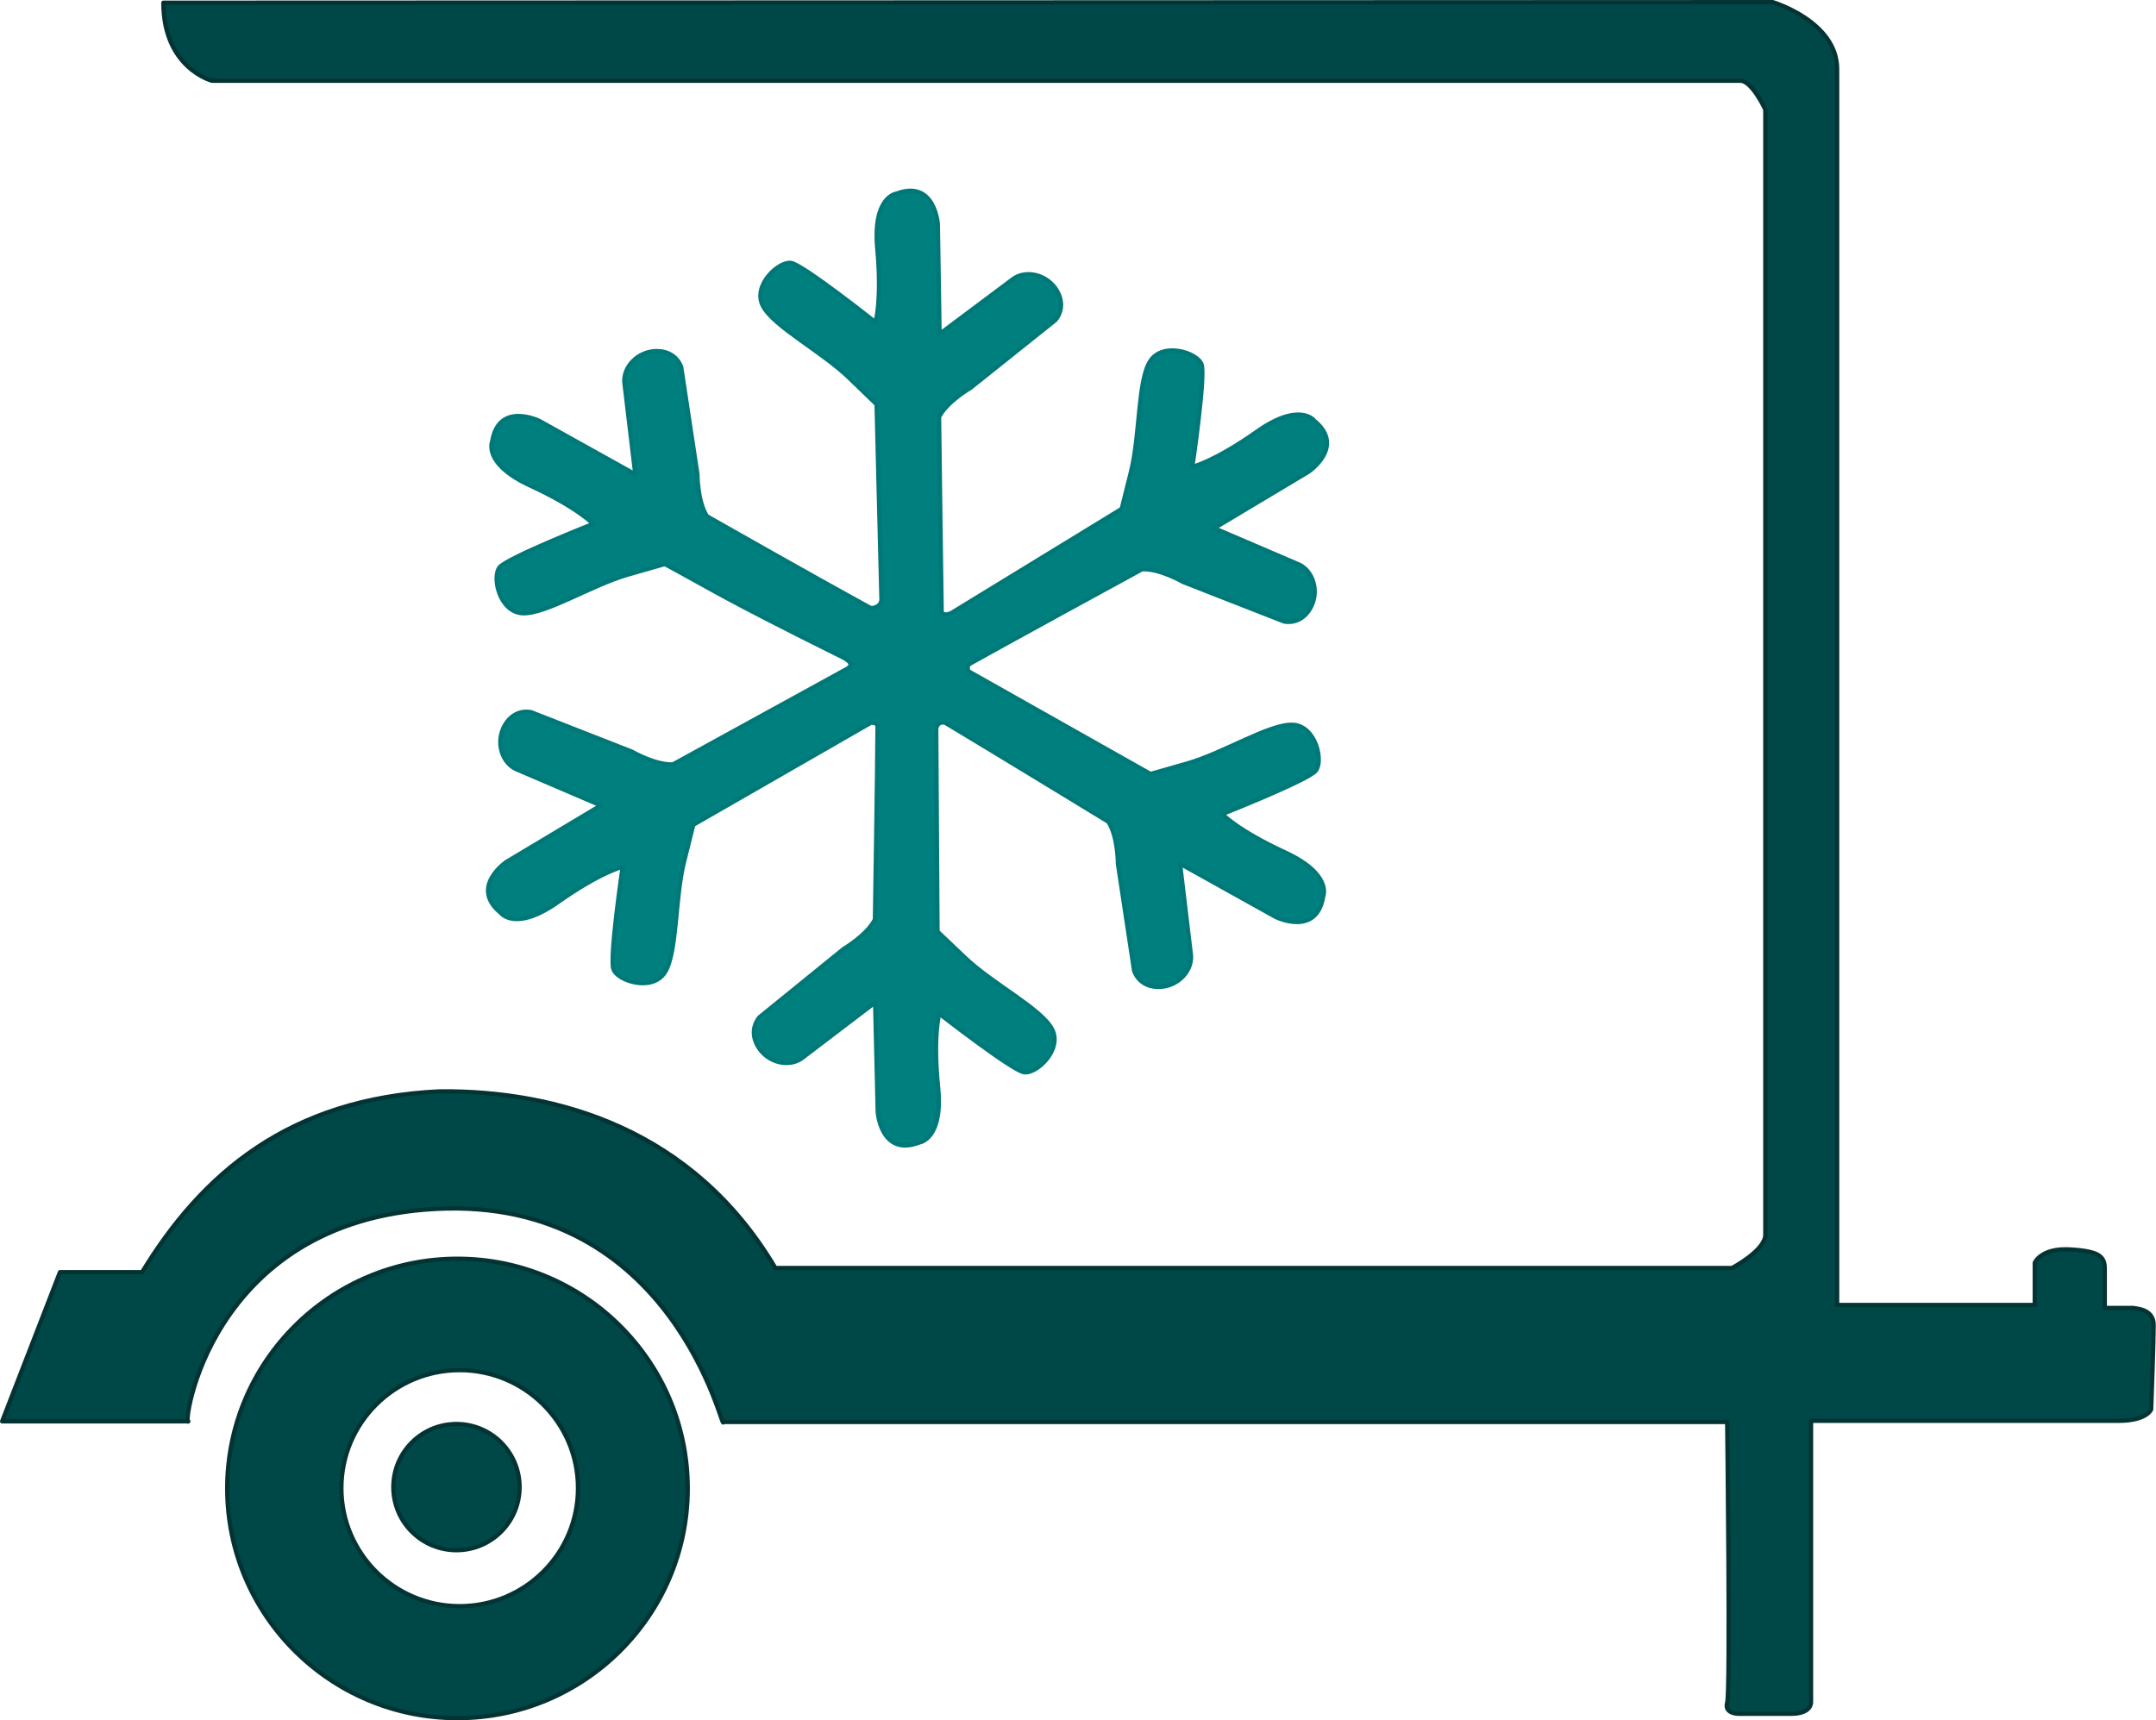 <?xml version="1.0" encoding="UTF-8" standalone="no"?>
<!DOCTYPE svg PUBLIC "-//W3C//DTD SVG 1.1//EN" "http://www.w3.org/Graphics/SVG/1.1/DTD/svg11.dtd">
<svg width="100%" height="100%" viewBox="0 0 500 399" version="1.1" xmlns="http://www.w3.org/2000/svg" xmlns:xlink="http://www.w3.org/1999/xlink" xml:space="preserve" xmlns:serif="http://www.serif.com/" style="fill-rule:evenodd;clip-rule:evenodd;stroke-linecap:round;stroke-linejoin:round;stroke-miterlimit:1.5;">
    <g transform="matrix(1,0,0,1,-421.455,-222.859)">
        <g id="Trailer">
            <path id="Trailer-Outline" serif:id="Trailer Outline" d="M459.348,223.493L832.579,223.359C832.579,223.359 847.503,227.816 847.503,238.885L847.503,525.579L893.34,525.579L893.34,515.797C893.34,515.797 894.77,512.305 901.521,512.704C908.273,513.103 909.57,514.3 909.57,517.194L909.57,526.273L916.299,526.273C916.569,526.475 920.909,526.337 920.909,530.244C920.909,534.151 920.334,549.796 920.334,549.796C920.334,549.796 919.376,552.452 912.761,552.452L841.449,552.452L841.449,617.698C841.449,617.698 841.688,620.412 836.819,620.412L824.607,620.412C824.607,620.412 821.255,620.412 822.013,617.818C822.771,615.223 822.013,552.725 822.013,552.725L589.186,552.725C589.186,555.904 577.883,500.406 522.519,503.292C469.446,506.059 463.714,554.696 465.127,552.576L421.955,552.576C421.955,552.576 434.068,521.316 435.362,517.975L454.411,517.975C468.245,495.221 488.482,477.652 523.451,476.034C550.631,475.789 582.211,484.777 601.272,517.011L823.132,517.011C823.132,517.011 830.858,512.935 830.858,509.285L830.858,248.273C830.858,248.273 827.77,241.581 825.063,241.581L470.593,241.581C470.593,241.581 459.348,238.656 459.348,223.493Z" style="fill:rgb(0,72,72);stroke:rgb(4,51,51);stroke-width:1px;"/>
            <g id="Wheel">
                <g transform="matrix(0.923,0,0,0.921,21.957,63.932)">
                    <path d="M547.768,489.603C579.698,489.603 605.62,515.526 605.62,547.455C605.62,579.385 579.698,605.307 547.768,605.307C515.839,605.307 489.916,579.385 489.916,547.455C489.916,515.526 515.839,489.603 547.768,489.603ZM548.325,517.659C531.917,517.659 518.596,530.98 518.596,547.388C518.596,563.796 531.917,577.117 548.325,577.117C564.733,577.117 578.054,563.796 578.054,547.388C578.054,530.98 564.733,517.659 548.325,517.659Z" style="fill:rgb(0,72,72);stroke:rgb(4,51,51);stroke-width:1.08px;"/>
                </g>
                <g transform="matrix(0.75,0,0,0.75,135.607,142.682)">
                    <circle cx="522.274" cy="566.866" r="19.514" style="fill:rgb(0,72,72);stroke:rgb(4,51,51);stroke-width:1.33px;"/>
                </g>
            </g>
            <path d="M623.474,390.486L582.236,414.184L580.092,422.758C577.949,431.333 578.533,443.999 575.61,448.481C572.687,452.963 564.698,450.43 563.723,447.702C562.749,444.973 565.867,423.927 565.867,423.927C565.867,423.927 560.8,425.097 550.862,432.112C540.923,439.127 537.611,434.645 537.611,434.645C530.206,428.604 538.975,422.758 538.975,422.758L560.8,409.702L541.703,401.517C537.805,400.153 536.247,394.892 538.585,390.994C540.923,387.097 544.626,388.071 544.626,388.071L568.01,397.23C568.01,397.23 573.43,400.377 577.522,400.182L617.715,378.114C620.351,376.756 617.098,375.429 615.461,374.615C588.513,361.215 586.5,359.541 575.631,353.702L567.133,356.133C558.636,358.564 547.959,365.404 542.616,365.113C537.273,364.823 535.472,356.637 537.347,354.429C539.223,352.221 559.008,344.398 559.008,344.398C559.008,344.398 555.462,340.595 544.417,335.496C533.373,330.396 535.598,325.287 535.598,325.287C537.127,315.853 546.574,320.524 546.574,320.524L568.794,332.898L566.334,312.267C565.566,308.209 569.343,304.228 573.888,304.305C578.432,304.381 579.44,308.075 579.44,308.075L583.2,332.906C583.2,332.906 583.185,339.173 585.4,342.619C585.4,342.619 610.104,356.669 623.194,363.81C623.571,364.168 625.918,363.678 625.874,361.892L624.747,316.663L618.394,310.519C612.04,304.375 600.778,298.548 598.358,293.776C595.938,289.004 602.127,283.351 604.977,283.871C607.826,284.391 624.494,297.615 624.494,297.615C624.494,297.615 626.015,292.642 624.908,280.528C623.802,268.413 629.34,267.785 629.34,267.785C638.274,264.393 638.952,274.91 638.952,274.91L639.347,300.34L655.984,287.893C659.114,285.2 664.45,286.481 666.656,290.454C668.862,294.428 666.167,297.148 666.167,297.148L646.543,312.82C646.543,312.82 641.108,315.94 639.23,319.581C639.23,319.581 639.666,353.933 639.836,364.901C639.907,365.13 640.616,365.85 642.179,365.01L681.597,340.902L683.741,332.328C685.885,323.754 685.3,311.087 688.223,306.605C691.146,302.123 699.136,304.656 700.11,307.384C701.085,310.113 697.967,331.159 697.967,331.159C697.967,331.159 703.033,329.989 712.972,322.974C722.91,315.959 726.223,320.441 726.223,320.441C733.628,326.482 724.859,332.328 724.859,332.328L703.033,345.384L722.131,353.569C726.028,354.933 727.587,360.194 725.248,364.092C722.91,367.989 719.207,367.015 719.207,367.015L695.823,357.856C695.823,357.856 690.404,354.709 686.311,354.904C686.311,354.904 652.782,373.192 646.183,376.936C645.848,377.181 645.708,378.127 646.162,378.641L688.279,402.404L696.777,399.974C705.274,397.543 715.951,390.703 721.294,390.994C726.638,391.284 728.438,399.47 726.563,401.678C724.687,403.886 704.902,411.709 704.902,411.709C704.902,411.709 708.448,415.512 719.493,420.611C730.537,425.71 728.312,430.82 728.312,430.82C726.783,440.254 717.336,435.583 717.336,435.583L695.116,423.209L697.576,443.84C698.344,447.898 694.567,451.879 690.022,451.802C685.478,451.726 684.47,448.032 684.47,448.032L680.71,423.201C680.71,423.201 680.725,416.934 678.51,413.488C678.51,413.488 649.215,395.613 640.592,390.477C639.102,390.291 638.845,391.039 638.573,391.742L638.87,438.96L645.274,445.05C651.679,451.141 662.989,456.874 665.449,461.626C667.908,466.378 661.767,472.082 658.913,471.586C656.059,471.089 639.282,458.005 639.282,458.005C639.282,458.005 637.802,462.99 639.009,475.095C640.216,487.2 634.684,487.874 634.684,487.874C625.778,491.34 625.012,480.829 625.012,480.829L624.407,455.404L607.874,467.988C604.766,470.707 599.42,469.471 597.181,465.515C594.942,461.56 597.614,458.818 597.614,458.818L617.107,442.984C617.107,442.984 622.516,439.819 624.363,436.162C624.363,436.162 624.923,401.023 624.965,391.462C624.943,390.671 624.268,390.522 623.474,390.486Z" style="fill:rgb(0,127,127);stroke:rgb(0,120,120);stroke-width:1px;"/>
        </g>
    </g>
</svg>
